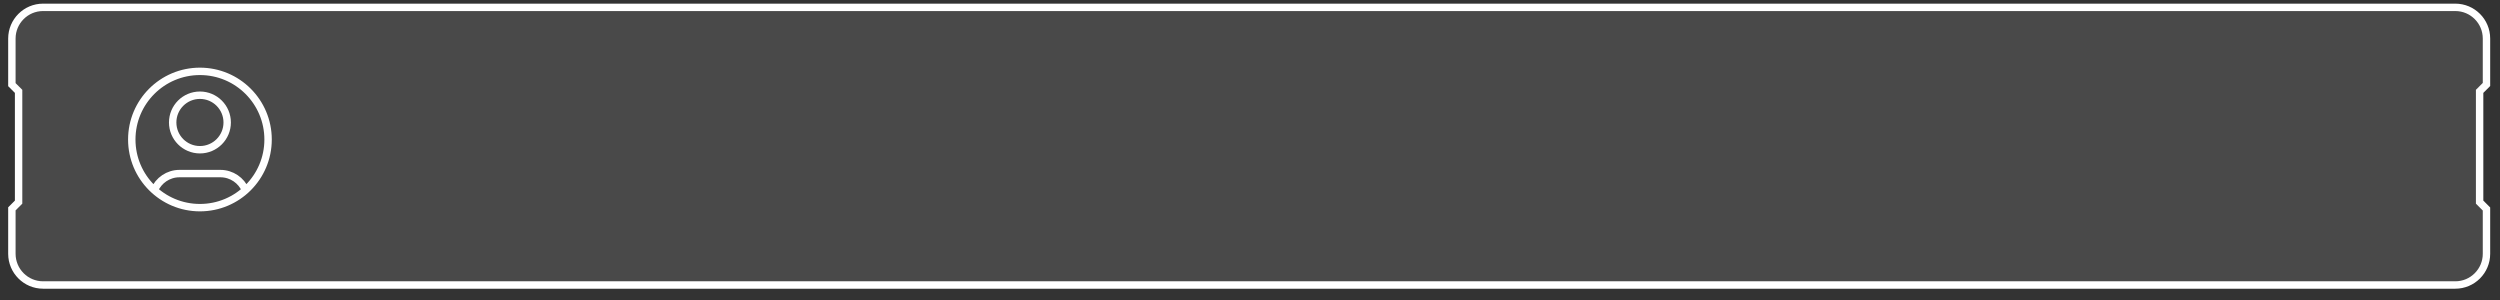 <svg
  xmlns="http://www.w3.org/2000/svg"
  xmlns:xlink="http://www.w3.org/1999/xlink"
  width="337.5px" height="40.5px">
  <rect width="100%" height="100%" fill="#333333" stroke="none"/>
  <path fill-rule="evenodd" stroke="rgb(255, 255, 255)" stroke-width="1px" stroke-linecap="butt"
    stroke-linejoin="miter" fill="none"
    d="M334.749,12.333 L334.749,27.287 L335.675,28.214 L335.675,34.263 C335.675,36.585 333.791,38.475 331.463,38.475 L5.816,38.475 C3.494,38.475 1.604,36.585 1.604,34.263 L1.604,28.193 L2.510,27.287 L2.510,12.333 L1.604,11.427 L1.604,5.204 C1.604,2.877 3.494,0.992 5.816,0.992 L331.463,0.992 C333.791,0.992 335.675,2.877 335.675,5.204 L335.675,11.406 L334.749,12.333 Z" />
  <path fill-rule="evenodd" opacity="0.11" fill="rgb(255, 255, 255)"
    d="M334.749,12.333 L334.749,27.287 L335.675,28.214 L335.675,34.263 C335.675,36.585 333.791,38.475 331.463,38.475 L5.816,38.475 C3.494,38.475 1.604,36.585 1.604,34.263 L1.604,28.193 L2.510,27.287 L2.510,12.333 L1.604,11.427 L1.604,5.204 C1.604,2.877 3.494,0.992 5.816,0.992 L331.463,0.992 C333.791,0.992 335.675,2.877 335.675,5.204 L335.675,11.406 L334.749,12.333 Z" />
  <path fill-rule="evenodd" stroke="rgb(255, 255, 255)" stroke-width="1px" stroke-linecap="butt"
    stroke-linejoin="miter" fill="none"
    d="M20.842,25.677 C21.401,24.358 22.708,23.433 24.231,23.433 L29.751,23.433 C31.273,23.433 32.580,24.358 33.140,25.677 M30.671,16.533 C30.671,18.566 29.023,20.214 26.991,20.214 C24.958,20.214 23.311,18.566 23.311,16.533 C23.311,14.501 24.958,12.854 26.991,12.854 C29.023,12.854 30.671,14.501 30.671,16.533 ZM36.191,18.834 C36.191,23.915 32.072,28.033 26.991,28.033 C21.910,28.033 17.790,23.915 17.790,18.834 C17.790,13.752 21.910,9.633 26.991,9.633 C32.072,9.633 36.191,13.752 36.191,18.834 Z" />
</svg>